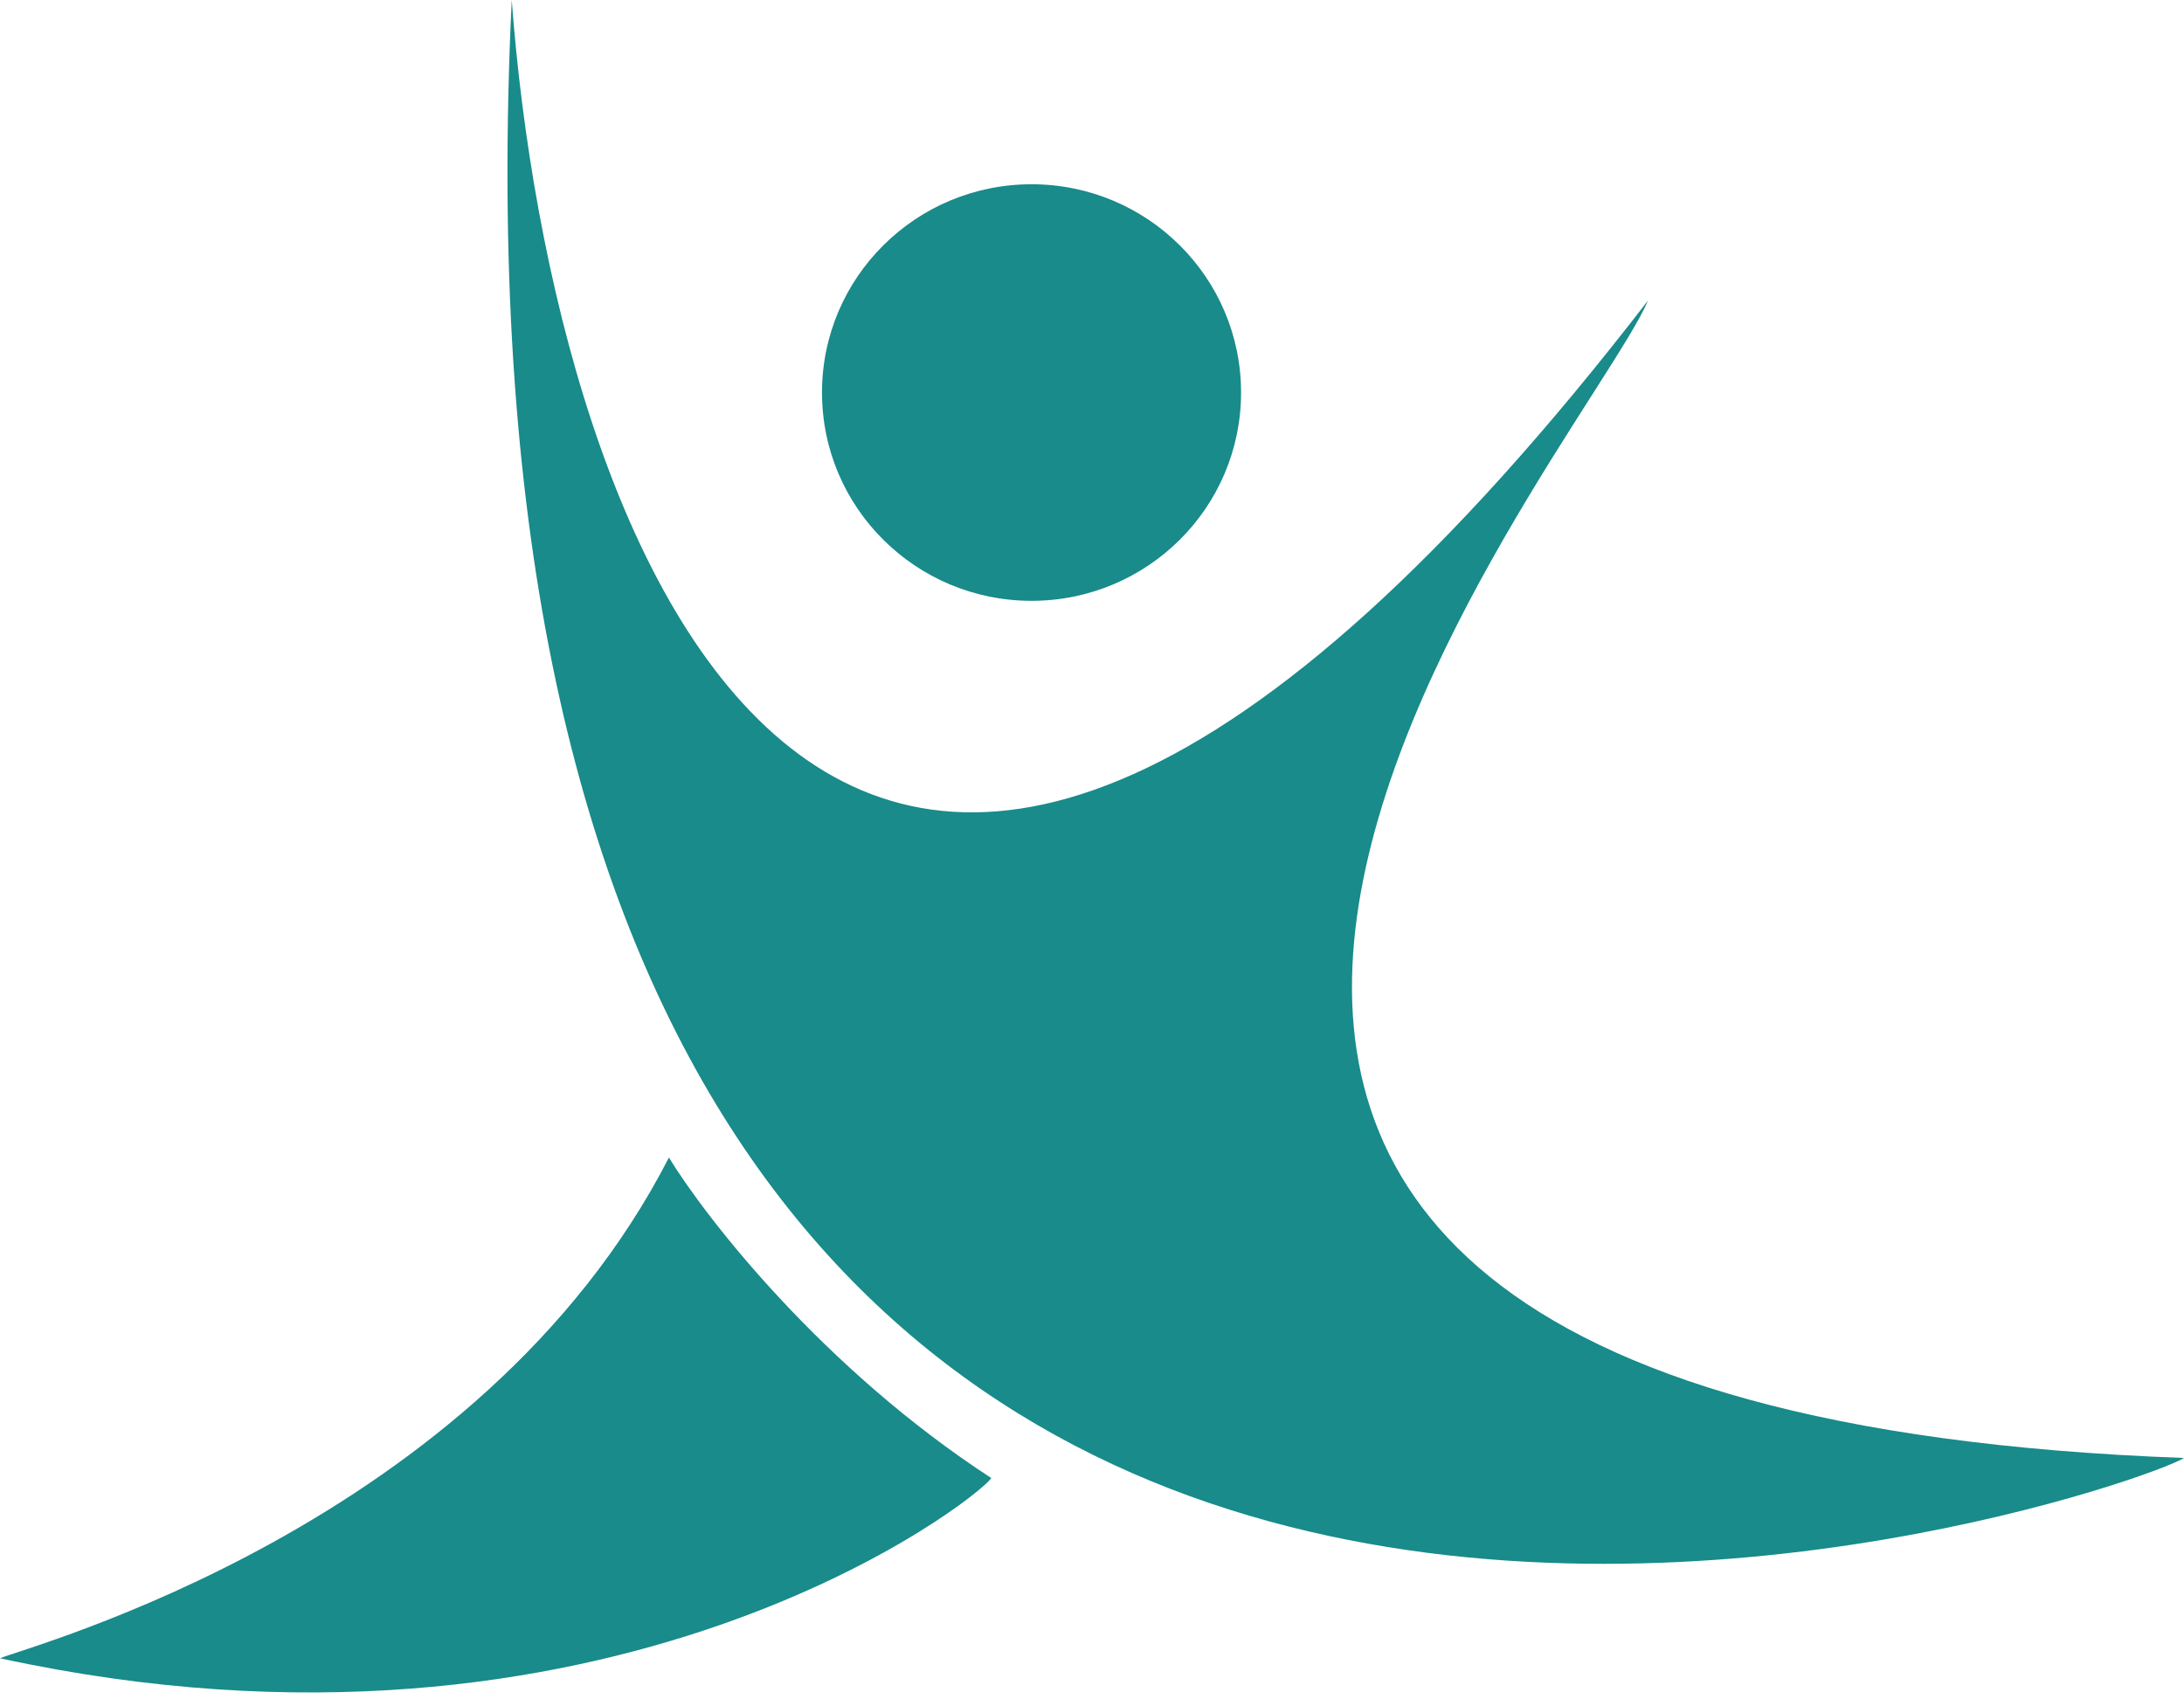 <svg width="32" height="25" viewBox="0 0 32 25" fill="none" xmlns="http://www.w3.org/2000/svg">
<path d="M24.148 4.402C12.245 19.85 8.089 7.904 7.498 0C6.022 30.638 31.173 21.893 32 21.364C11.1 20.601 23.203 6.632 24.148 4.402Z" fill="#188B8A"/>
<path d="M14.524 21.658C12.068 20.061 10.352 17.862 9.801 16.962C7.026 22.366 0.413 24.123 0 24.299C8.915 26.236 14.347 21.951 14.524 21.658Z" fill="#188B8A"/>
<path d="M18.184 5.752C18.184 7.438 16.81 8.804 15.114 8.804C13.419 8.804 12.044 7.438 12.044 5.752C12.044 4.066 13.419 2.7 15.114 2.7C16.81 2.7 18.184 4.066 18.184 5.752Z" fill="#188B8A"/>
</svg>
